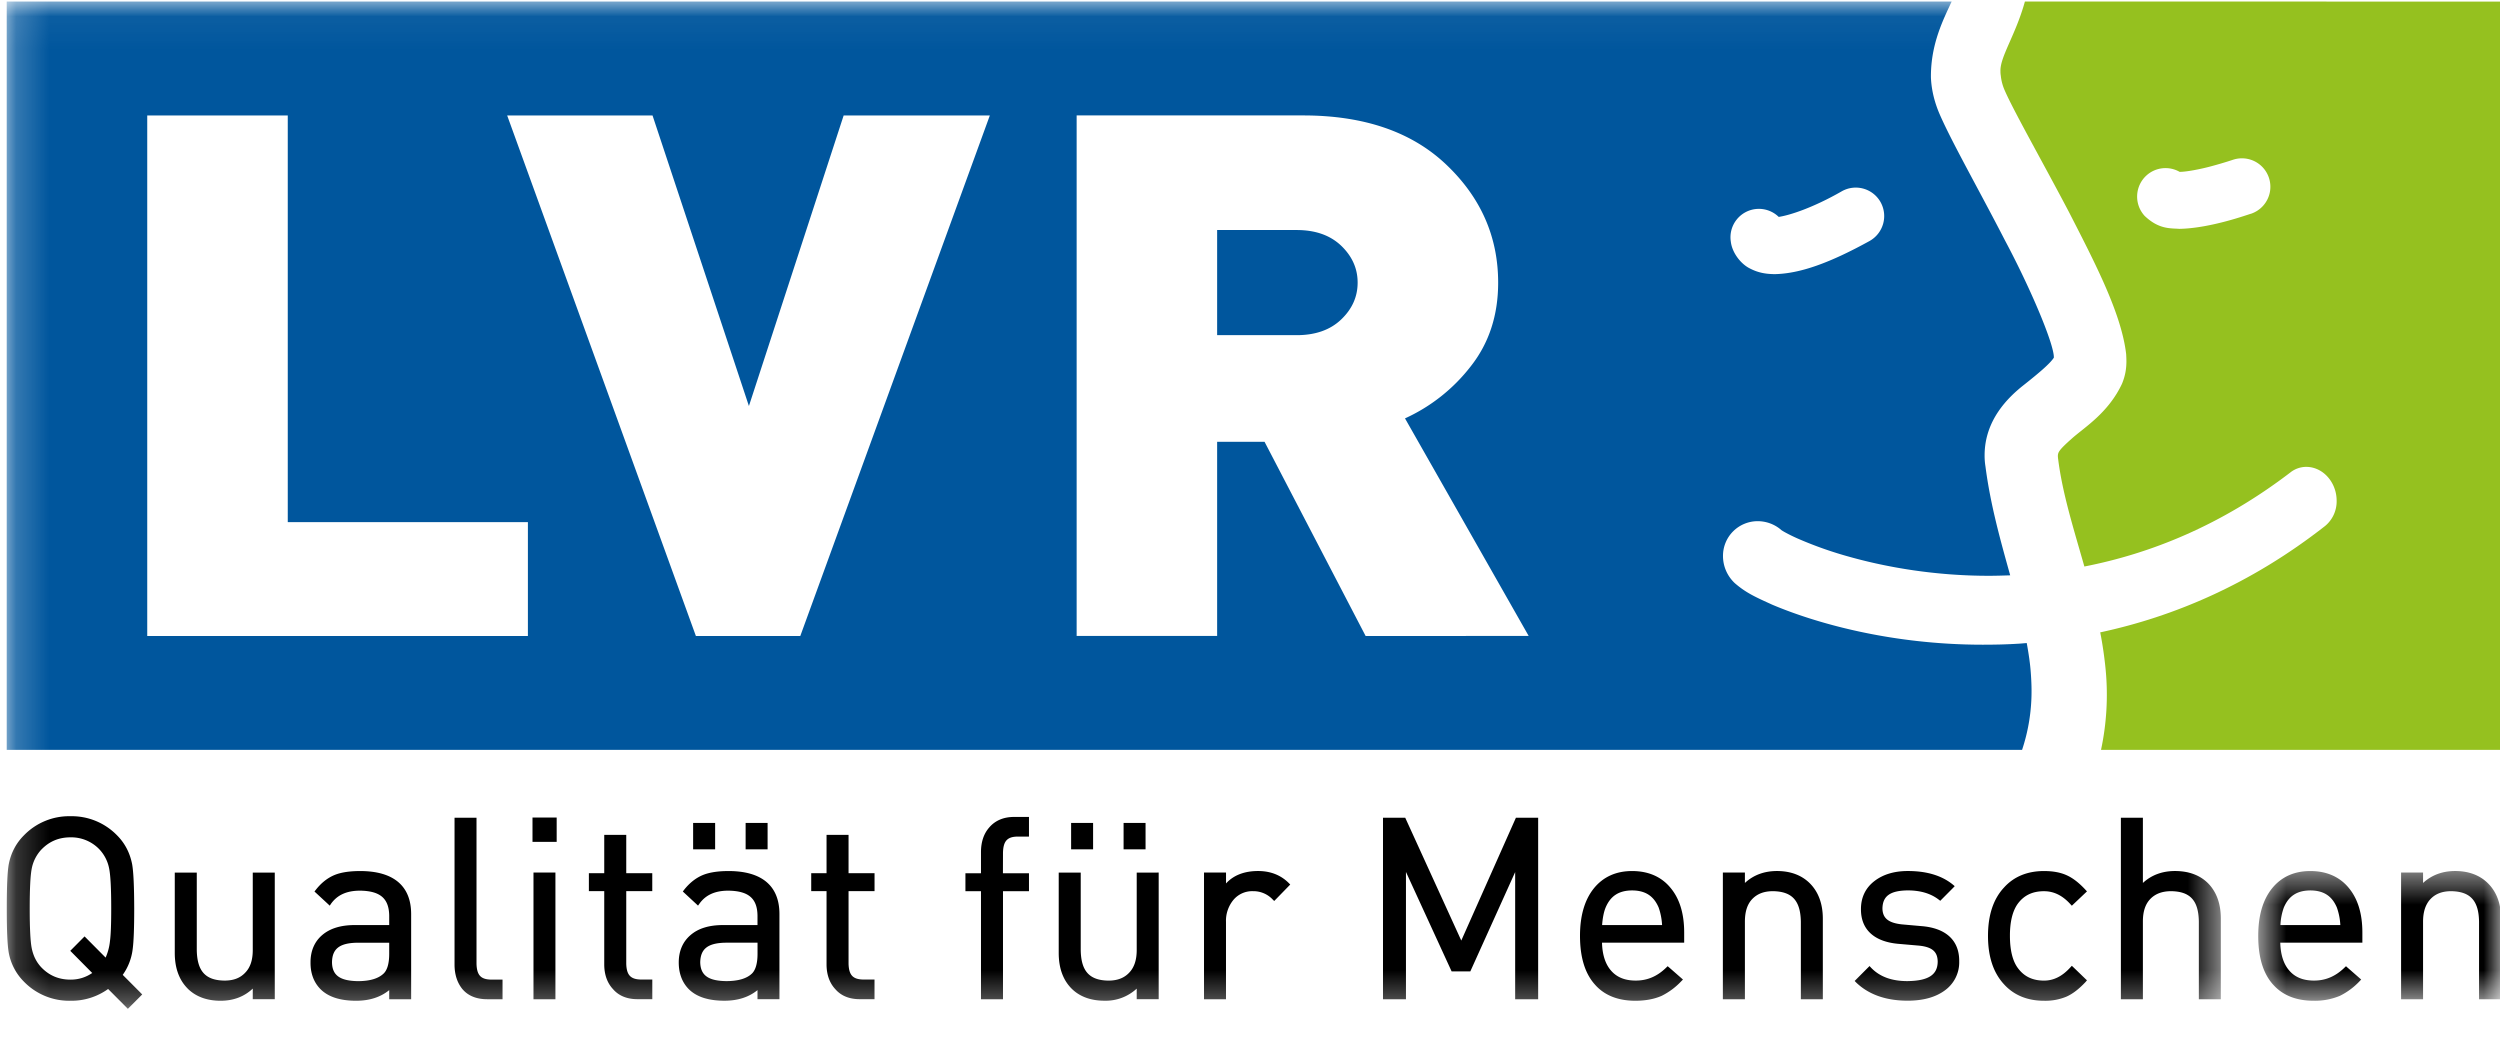 <?xml version="1.0" encoding="UTF-8"?>
<svg xmlns="http://www.w3.org/2000/svg" xmlns:xlink="http://www.w3.org/1999/xlink" width="76" height="32">
  <defs>
    <path id="a" d="M.205.047h67.308v30.621H.205z"></path>
    <path id="c" d="M.651.479h7.38v3.943H.651z"></path>
  </defs>
  <g fill="none" fill-rule="evenodd">
    <mask id="b" fill="#fff">
      <use xlink:href="#a"></use>
    </mask>
    <path d="M40.772 7.47c.333.32.5.692.5 1.121 0 .43-.167.803-.5 1.121-.333.318-.784.477-1.353.477h-2.418V6.993h2.418c.57 0 1.02.16 1.353.477m5.7 11.863-3.76-6.614a5.31 5.31 0 0 0 2.002-1.587c.553-.703.83-1.55.83-2.54 0-1.392-.525-2.587-1.575-3.585-1.049-.999-2.502-1.498-4.355-1.498H32.73v15.824h4.271V13.43h1.441l3.073 5.904M30.091 3.51h-4.444l-2.88 8.833-2.93-8.833h-4.419l5.737 15.824h3.174m28.874-11.17c.27.141.512.166.746.17.781-.016 1.683-.345 2.89-1.01a.869.869 0 0 0 .33-1.18.864.864 0 0 0-1.177-.33c-.888.51-1.603.734-1.919.78a.864.864 0 0 0-1.456.753c.042.351.318.69.586.817m-37.155 11.17v-3.462h-7.3V3.51H4.476v15.824m57.263 1.158c.012.172.02.342.02.512a5.616 5.616 0 0 1-.288 1.792H.204V.047H59.33c-.26.562-.625 1.277-.63 2.255 0 .032 0 .064.002.094.02.353.107.718.268 1.087.374.856 1.207 2.32 1.981 3.825.785 1.472 1.488 3.145 1.486 3.553l.001.01c-.112.18-.465.477-.919.836-.478.377-1.185 1.065-1.187 2.131a2.064 2.064 0 0 0 .026.342c.152 1.176.463 2.273.752 3.31-.219.007-.437.014-.649.014-1.646 0-3.102-.26-4.22-.572a11.688 11.688 0 0 1-1.56-.547 5.124 5.124 0 0 1-.426-.208c-.048-.027-.082-.049-.098-.059h.001a1.092 1.092 0 0 0-.724-.274 1.053 1.053 0 0 0-1.055 1.06c0 .3.122.601.358.823.344.3.65.433 1.14.656 1.281.543 3.575 1.216 6.401 1.216.35 0 .708-.007 1.072-.03h.007c.085-.005.171-.014.256-.02.058.318.106.633.126.942" fill="#00569D" mask="url(#b)"></path>
    <path d="M1.262 25.822a1.174 1.174 0 0 0-.3.597c-.039.209-.059.612-.059 1.2s.02.99.06 1.199c.048.243.148.438.3.597.238.245.527.365.88.366.243 0 .461-.066.661-.202l-.668-.674.045-.045.39-.393.64.644a1.65 1.65 0 0 0 .132-.501c.026-.191.038-.524.038-.991 0-.588-.02-.991-.06-1.2a1.17 1.17 0 0 0-.298-.597 1.182 1.182 0 0 0-.88-.367c-.353 0-.642.122-.88.367m2.024 4.243a1.903 1.903 0 0 1-1.144.358 1.916 1.916 0 0 1-1.415-.58 1.67 1.67 0 0 1-.462-.881c-.042-.237-.06-.681-.06-1.343 0-.664.018-1.11.06-1.345.067-.345.222-.64.462-.88a1.914 1.914 0 0 1 1.415-.581 1.92 1.92 0 0 1 1.414.58c.24.24.393.536.46.88.042.237.061.682.063 1.346 0 .603-.016 1.01-.047 1.237a1.693 1.693 0 0 1-.302.78l.548.55-.045.044.045-.043.044.043-.044.046-.392.392M5.71 30.057c-.265-.263-.397-.63-.397-1.09v-2.44h.669v2.355c.011.643.264.92.841.928.274 0 .478-.077.63-.239.153-.155.231-.38.231-.689v-2.356h.669v3.85h-.669v-.323c-.26.246-.59.37-.979.37-.41 0-.749-.123-.996-.366M10.093 29.254c.005.388.23.564.786.573.373 0 .63-.083.784-.232.106-.101.169-.3.169-.598v-.338h-.976c-.54.009-.757.189-.763.595m-.358.808c-.198-.204-.297-.476-.295-.801-.002-.346.117-.631.354-.834.238-.205.572-.305.988-.305h1.05v-.291c-.01-.516-.27-.746-.885-.755-.41 0-.694.133-.883.397l-.04.059-.053-.05-.411-.38.035-.044c.166-.214.36-.37.583-.461.2-.08.46-.117.777-.117 1.002.002 1.543.446 1.544 1.306v2.591h-.667V30.1c-.266.216-.603.323-1.005.323-.486 0-.855-.117-1.092-.361M14.07 30.084c-.168-.197-.252-.456-.252-.761V24.86H14.486v4.44c.01.345.129.471.433.48h.358v.597h-.462c-.32 0-.573-.098-.744-.293M16.86 25.593h-.672V24.852H16.923V25.593m-.099 4.785h-.606v-3.853h.667v3.853M18.627 30.06c-.173-.19-.258-.442-.258-.745V27.09h-.467v-.544h.467V25.38h.669v1.166h.791v.544H19.038v2.208c.01.344.131.472.442.48h.35v.597h-.454c-.316 0-.573-.104-.749-.316M21.677 25.82h-.606V25.017h.669V25.82m1.533 0h-.606V25.017H23.335V25.82m-2.048 3.434c.008.387.233.564.788.572.373 0 .631-.082.784-.23.106-.102.17-.3.17-.599v-.339h-.976c-.539.01-.758.19-.766.596m-.356.808c-.197-.204-.297-.476-.297-.802 0-.345.12-.63.358-.833.237-.206.57-.305.986-.305h1.05v-.29c-.008-.518-.269-.747-.886-.756-.407 0-.692.132-.88.397l-.042.058-.052-.049-.41-.38.033-.044c.167-.214.362-.37.584-.46.201-.08.46-.118.775-.118 1.005.001 1.545.446 1.545 1.306V30.376h-.667V30.1c-.266.216-.603.322-1.005.322-.485 0-.854-.116-1.092-.36M25.384 30.06c-.172-.19-.257-.442-.257-.745V27.09h-.466v-.544h.466V25.38h.669v1.166h.79v.544h-.79v2.208c.01.344.13.472.441.48h.348v.597h-.453c-.315 0-.572-.104-.748-.316M30.427 30.378h-.605v-3.286h-.473V26.547h.473v-.642c0-.305.083-.559.25-.749.181-.213.44-.321.753-.321h.456v.597h-.358c-.304.008-.422.138-.432.486l-.002.629h.792V27.092h-.79v3.286M33.167 25.82h-.605V25.017H33.23V25.82m1.532 0h-.605V25.017H34.825V25.82m-2.245 4.237c-.265-.263-.395-.63-.395-1.09v-2.44h.669v2.356c.01.642.265.918.839.928.273 0 .48-.078.633-.24.15-.155.23-.38.23-.688v-2.357H35.224v3.85H34.556v-.322a1.385 1.385 0 0 1-.98.368c-.411 0-.75-.122-.996-.365M37.207 30.378h-.605v-3.854h.669v.333c.23-.252.56-.378.976-.378.374 0 .69.123.933.367l-.045.045.045-.045.043.044-.487.5-.046-.045a.8.8 0 0 0-.593-.253.745.745 0 0 0-.597.26.998.998 0 0 0-.23.675v2.351M46.697 30.378h-.636v-3.867l-1.363 3.019H44.129l-1.388-3.023v3.871h-.698v-5.519H42.719l1.704 3.734 1.661-3.734h.676v5.519M50.527 28.122a1.894 1.894 0 0 0-.104-.533c-.15-.352-.404-.518-.807-.52-.402.002-.656.168-.805.52-.053.128-.09.306-.107.533m-.21 1.818c-.31-.338-.462-.839-.462-1.489 0-.61.14-1.094.421-1.444.283-.35.677-.528 1.163-.527.491 0 .887.17 1.166.508.281.335.417.792.417 1.358v.312h-2.498c.01.366.101.644.267.84.177.208.423.312.76.312.351 0 .656-.129.927-.397l.042-.04.045.038.42.367-.049.05a2.118 2.118 0 0 1-.597.445c-.227.1-.494.15-.802.15-.519 0-.932-.16-1.22-.483M55.352 30.378h-.606V28.02c-.011-.643-.268-.919-.847-.928-.274 0-.478.08-.63.238-.15.156-.224.382-.224.69v2.358H52.375v-3.854H53.045v.318c.26-.241.589-.363.975-.363.406 0 .743.123.992.367.269.265.402.633.402 1.084v2.448M56.427 29.868l-.045-.047.452-.453.044.048c.258.271.621.41 1.106.41.65-.008.92-.198.922-.595-.005-.295-.162-.44-.559-.483l-.609-.053c-.754-.058-1.17-.43-1.165-1.06 0-.35.137-.639.405-.847.266-.207.61-.309 1.021-.309.573 0 1.031.137 1.372.416l.052.044-.047.05-.392.395-.045-.034c-.242-.187-.556-.282-.948-.282-.54.008-.758.178-.765.551.006.287.171.436.59.482l.596.053c.742.058 1.154.433 1.148 1.07a1.05 1.05 0 0 1-.436.884c-.287.212-.668.313-1.133.313-.653 0-1.179-.183-1.564-.553M60.925 29.926c-.33-.354-.49-.85-.49-1.474 0-.627.16-1.122.49-1.474.301-.332.711-.498 1.213-.498.266 0 .496.04.687.127.192.085.383.236.578.447l.041.044-.46.436-.044-.047c-.242-.267-.506-.394-.802-.394-.356 0-.617.129-.807.394-.148.214-.23.533-.229.965 0 .43.081.752.23.962.19.267.45.396.806.397.29 0 .554-.128.802-.403l.044-.047.048.045.368.355-.044.047.044-.047.044.04-.04.049c-.196.21-.387.36-.579.446a1.662 1.662 0 0 1-.687.127c-.502 0-.912-.167-1.213-.497M67.45 30.378h-.605v-2.365c-.01-.639-.264-.912-.84-.921-.274 0-.479.078-.631.232-.153.156-.23.379-.23.689v2.365h-.669v-5.519h.669v1.983c.26-.241.59-.363.974-.363.427 0 .775.13 1.024.39.248.263.371.617.371 1.053v2.456" fill="#000" mask="url(#b)"></path>
    <g transform="translate(68 26)">
      <mask id="d" fill="#fff">
        <use xlink:href="#c"></use>
      </mask>
      <path d="M3.146 2.122a1.855 1.855 0 0 0-.105-.533c-.148-.352-.403-.518-.805-.52-.404.002-.659.168-.808.52a1.807 1.807 0 0 0-.103.533M1.11 3.94C.8 3.602.65 3.101.65 2.451c0-.61.138-1.094.42-1.444.282-.35.677-.528 1.165-.527.488 0 .884.17 1.164.508.28.335.417.792.417 1.358v.312H1.32c.01.366.1.644.268.84.175.208.423.312.76.312.35 0 .655-.129.928-.397l.042-.04.042.038.42.367-.047.05a2.108 2.108 0 0 1-.599.445 1.97 1.97 0 0 1-.8.15c-.52 0-.933-.16-1.223-.483M7.968 4.378h-.605V2.02c-.009-.643-.268-.919-.847-.928-.274 0-.477.08-.628.238-.148.156-.227.382-.227.69v2.358H4.993V.524H5.661v.318c.262-.241.59-.363.976-.363.406 0 .742.123.991.367.27.265.405.633.403 1.084v2.448" fill="#000" mask="url(#d)"></path>
    </g>
    <path d="M65.198 6.564c.434.412.78.372 1.057.393.97-.018 2.13-.454 2.178-.46a.865.865 0 0 0-.557-1.638s-.274.093-.632.189c-.348.096-.795.18-.984.176a.863.863 0 0 0-1.014.116.868.868 0 0 0-.048 1.224M76.031.048v22.748h-12.16a8.026 8.026 0 0 0 .143-2.415 11.865 11.865 0 0 0-.167-1.157c2.227-.477 4.574-1.462 6.837-3.235a.97.97 0 0 0 .35-.766c0-.195-.05-.394-.159-.573-.174-.287-.462-.457-.763-.457a.775.775 0 0 0-.479.165c-2.11 1.614-4.253 2.47-6.268 2.864-.327-1.15-.672-2.235-.8-3.288h-.003V13.9c0-.007-.003-.016-.003-.03.002-.12.025-.184.435-.547.377-.335 1.098-.77 1.514-1.655.106-.254.135-.48.135-.685 0-.075-.004-.148-.008-.22-.143-1.226-.927-2.733-1.738-4.316-.8-1.522-1.663-3.037-1.95-3.69a1.472 1.472 0 0 1-.123-.458.694.694 0 0 1-.01-.127c-.02-.44.461-1.103.743-2.125" fill="#95C11F"></path>
  </g>
</svg>
